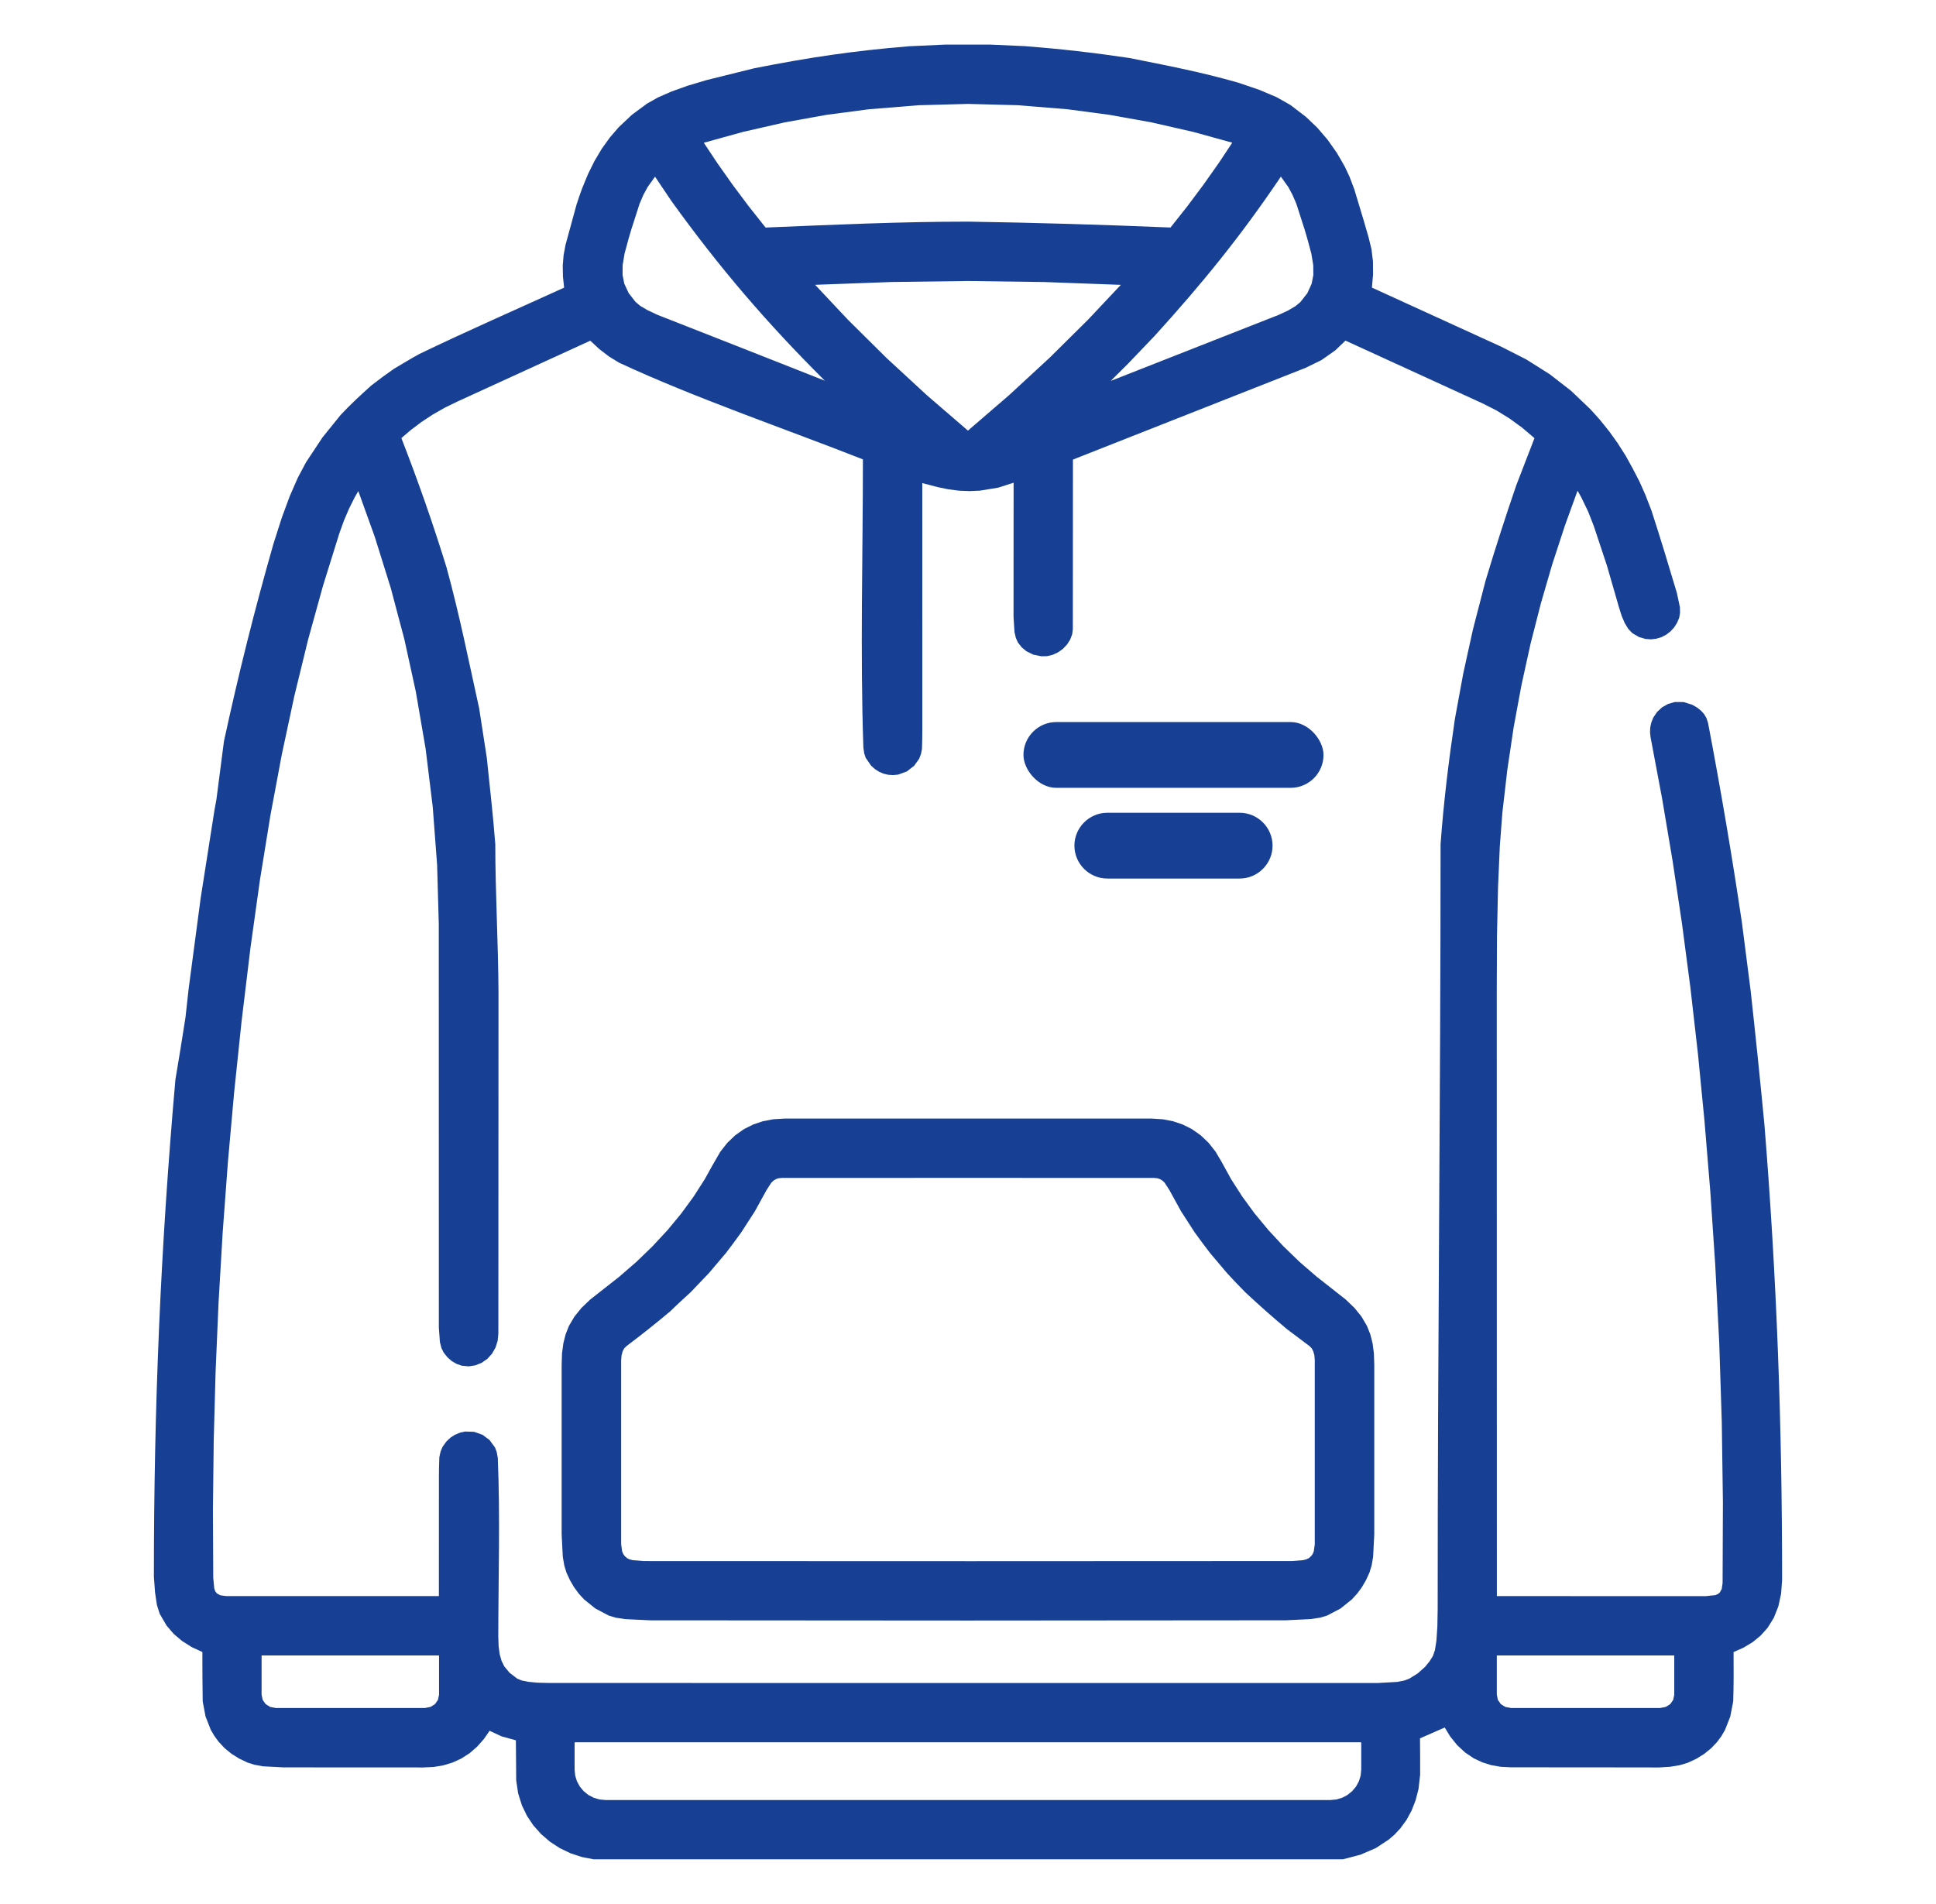 <?xml version="1.0" encoding="UTF-8"?>
<!DOCTYPE svg PUBLIC "-//W3C//DTD SVG 1.1//EN" "http://www.w3.org/Graphics/SVG/1.1/DTD/svg11.dtd">
<!-- Creator: CorelDRAW -->
<svg xmlns="http://www.w3.org/2000/svg" xml:space="preserve" width="321.381mm" height="316.089mm" version="1.1" style="shape-rendering:geometricPrecision; text-rendering:geometricPrecision; image-rendering:optimizeQuality; fill-rule:evenodd; clip-rule:evenodd"
viewBox="0 0 32142.74 31613.48"
 xmlns:xlink="http://www.w3.org/1999/xlink"
 xmlns:xodm="http://www.corel.com/coreldraw/odm/2003">
 <defs>
  <style type="text/css">
   <![CDATA[
    .fil1 {fill:none}
    .fil2 {fill:#173F93}
    .fil0 {fill:#173F93;fill-rule:nonzero}
   ]]>
  </style>
 </defs>
 <g id="Livello_x0020_1">
  <path class="fil0" d="M3079.5 16894.11l53.6 -485.06 198.24 -1493.75 230.48 -1469.71 31.01 -167.81c43.98,-334.23 85.98,-659.39 125.51,-969.97 245.52,-1131.74 502.89,-2161.13 820.71,-3274.7l0.62 -1.45 138.46 -433.9 131.94 -357.75c44.07,-102.7 89.32,-205.99 134.87,-308.05l134.88 -253.95 2.68 -4.34 270.38 -408.78 2.9 -3.93 299.09 -370.06 2.68 -3.1c174.63,-185.47 320.44,-319.18 508.6,-488.25 130.44,-101.41 241.99,-183.37 377.62,-277.9 145.18,-84.3 268.29,-162.11 417.77,-243.41 791.4,-381.81 1601.5,-735.91 2401.39,-1100.64l2.02 -1.91 0.79 -5.02 -19.23 -176.47 -0.21 -4.75 -2.93 -182.08 14.06 -171.24 0.83 -5.58 31.09 -164.82 183.42 -670.95c27.59,-87.83 61.36,-180.12 92.39,-267.19l98.22 -239.08 106.75 -215.23 2.06 -3.72 118.98 -199.6 131.95 -184.17 145.41 -169.46 3.93 -4.14 216.4 -204.1 4.75 -3.92 243.41 -180.05 5.38 -3.52 177.12 -100.29 4.96 -2.48 221.69 -97.35c90.03,-33.83 182.55,-63.52 272.25,-97.86l311.41 -92.66c264.07,-66.02 528.54,-130.51 792.61,-196.53 909.82,-179.96 1651.81,-291.02 2574.19,-365.62l600.64 -27.56 2.27 -0.21 734.86 0 2.27 0.21 582.87 25.8c597.33,46.69 1134.83,108.09 1727.37,196.31 625.65,124.53 1194.27,233.09 1809.78,409.87l349.53 118.47 3.72 1.45 283.87 120.81 5.17 2.68 219.92 124.34 6.2 3.93 256.29 195.89 4.55 3.93 183.57 175.94 3.51 3.72 166.56 194.12 3.1 3.93 150.73 214.06c46.69,77.74 94.79,161.06 138.46,240.51l75.66 163.05 1.45 3.52 75.13 198.22 163.62 542.49 0 0.62 75.11 260.7 45.74 186.52 1.24 5.99 24.63 198.81 0.21 6 1.77 215.51 -18.81 217.15 0.17 0.89 0.59 0.56 2144.29 979.84 2.07 0.82 415.82 211.71 4.13 2.48 383.56 242.22 4.34 2.9 350.71 272.71 3.93 3.51 318.47 303.8c54.77,58.75 108.13,120.67 161.91,180.53l150.25 187.02 138.4 192.94 1.45 2.48 130.48 204.04c85.14,150.25 155.62,281.15 232.95,435.81l100.88 228.13c29.15,80.72 62.9,162.18 93.94,242.48 149.87,459.6 285.37,908.71 423.83,1373.02l1.03 4.13 49.28 231.07 1.04 9.93 1.76 86.8 -0.83 10.33 -13.51 75.3 -34.97 81.13 -4.13 7.64 -42.81 66.86 -5.58 7.24 -55.71 60.42 -7.24 6.41 -63.94 48.08 -7.64 4.75 -70.95 36.38 -9.1 3.72 -75.08 22.27 -9.09 1.86 -78 8.79 -9.51 0.21 -84.68 -6.26 -111.33 -32.73 -106.04 -62.31 -67.63 -69.65 -56.98 -93.54 -3.51 -6.61 -49.86 -116.12 -1.86 -5.17 -45.16 -143.69 -0.21 -1.24 -197.78 -685.21 -219.47 -661.89 -94.87 -241.12 -109.97 -228.58 -64.02 -113.25 -208.28 574.19 -212.88 650.99 -189.7 652.35 0.13 0.03 -168.89 660.92 -152.66 694.91 -129.07 699.08 -105.42 707.91 -81.82 711.27 -42.18 557.04 -29.32 676.31 -17.01 797.55 -4.1 918.18 1.75 10053.85 3466.57 0.57 157.18 -16.04 43.42 -17.29 32.08 -24.77 33.96 -59.32 14.52 -100.19 5.27 -1343.78 -18.76 -1329.52 -42.21 -1312.66 -66.25 -1295.3 -81.53 -1211.05 -96.22 -1168.84 0.13 -0.01 -109.52 -1123.78 -125 -1097.88 -139.84 -1065.56 -0.11 0.02 -157.18 -1049.21 -172.82 -1027.06 -191.59 -1019.05 -8.8 -76.84 -0.21 -8.06 2.93 -73.3 1.24 -9.3 16.42 -74.49 2.48 -8.06 29.79 -74.79 63.12 -95.01 83.78 -77.86 99.4 -55.93 111.09 -31.75 149.19 0.67 139.05 44.18 76.2 42.75 6.61 4.54 59.25 46.34 6.82 6.2 46.92 52.18 6.2 8.48 36.75 62.12 24.9 77.86 1.65 6.21c212.83,1115.94 396.11,2195.99 562.83,3319.77l0 1.04 143.11 1116.65 0.21 0.82c81.71,741.64 157.01,1473.8 228.13,2216.53l0.21 0.83c207.41,2563.63 294.4,4999.03 294.4,7571.66l-16.4 223.44 -1.04 7.44 -44 202.32 -2.48 8.27 -71.55 181.23 -4.34 8.47 -99.69 160.11 -5.58 7.24 -106.75 119.05 -5.58 5.58 -126.1 104.41 -6.41 4.55 -146.61 88.55 -5.99 3.1 -160.92 71.4 -2.06 1.57 -0.25 0.77c1.45,276.55 3.23,538.67 -5.92,813.79l-0.83 8.27 -47.51 243.99 -2.69 9.3 -83.85 213.47 -3.51 7.44 -56.9 97.35 -3.1 4.55 -66.86 90.9 -4.34 5.17 -95 99.69 -4.96 4.55 -110.26 89.74 -5.38 3.92 -120.82 75.06 -5.58 2.9 -136.07 63.94 -7.02 2.68 -126.68 38.7 -6.83 1.66 -157.16 25.8 -5.16 0.62 -186.52 11.73 -219.92 -1.18 -2233.82 -1.76 -163.63 -8.19 -6.41 -0.62 -153.06 -26.4 -7.03 -1.66 -143.11 -45.15 -6.4 -2.68 -132.54 -62.18 -7.24 -3.93 -138.4 -93.24 -6.2 -5.17 -125.52 -116.13 -5.37 -5.58 -112.02 -139.58 -3.93 -5.79 -88.13 -144.97 -410.41 180.27c2.38,200.22 2.55,398.61 2.23,598.97l-0.21 5.79 -26.39 234 -1.45 7.44 -46.32 178.88 -1.86 5.79 -63.34 163.04 -2.68 6.2 -82.71 152.47 -3.93 5.99 -99.69 136.08 -4.13 4.76 -88.55 94.62 -93.25 82.1 -5.99 4.34 -211.13 138.98 -8.06 4.54 -249.25 107.34 -7.65 2.48 -286.9 75.18 -12433.54 0 -10.13 -1.04 -188.26 -36.94 -6.2 -1.65 -179.47 -58.66 -6.41 -2.69 -172.43 -82.69 -5.99 -3.31 -158.93 -103.82 -5.58 -4.13 -142.52 -122.58 -5.17 -5.17 -124.34 -140.16 -4.55 -5.79 -100.86 -151.31 -3.51 -6.2 -79.76 -165.38 -2.89 -7.23 -60.41 -192.95 -1.86 -7.86 -31.07 -206.44 -0.42 -7.44 -5.21 -660.15 -0.67 -1.82 -2.49 -1.53 -230.38 -63.74 -8.06 -2.9 -195.52 -90.86 -90.04 131.33 -4.13 5.17 -109.67 124.33 -4.96 4.96 -120.23 104.41 -6 4.55 -131.37 84.45 -6.61 3.51 -136.66 62.74 -6.61 2.48 -146.61 44.58 -6.62 1.66 -156.6 26.39 -6.41 0.62 -166.55 7.63c-774.43,0 -1548.88,-1.18 -2323.31,-1.18l-337.81 -17.58 -6.82 -0.83 -133.71 -24.64 -6.41 -1.45 -109.1 -34.6 -6.82 -2.89 -133.71 -63.94 -5.37 -2.89 -119.65 -75.06 -5.38 -3.72 -109.68 -89.73 -5.16 -4.96 -94.4 -101.46 -3.93 -4.76 -66.87 -90.9 -3.1 -4.55 -56.89 -97.35 -3.51 -7.44 -83.27 -212.89 -2.69 -9.51 -45.17 -239.85 -0.83 -8.88c-4.96,-272.14 -4.98,-541.84 -5.26,-814.27l-0.15 -0.49 -1.51 -1.19 -170.67 -78.82 -5.99 -3.3 -154.84 -97.93 -6 -4.34 -133.71 -113.2 -5.99 -6 -111.44 -129.61 -5.37 -7.65 -114.02 -194.89 -44.01 -141.76 -1.86 -7.65 -29.9 -198.82 -0.42 -4.13 -19.37 -262.15c0,-2822.79 109.3,-5440.88 357.18,-8252.97 55.69,-328.82 111.71,-675.57 167.42,-1033.48zm12993.09 -13213.9c1135.02,17.56 2221.23,50.55 3356.23,97.45l7.22 -3.12 272.72 -344.18 269.41 -359.98 258.46 -366.44 222.22 -334.65 -649.29 -179.24 -694.78 -158.62 -695.66 -124.78 -700.33 -92.8 -822.84 -66.78 -823.95 -21.68 -824.02 22.18 -823.4 66.94 -699.73 92.14 -695.66 125.37 -694.78 158.63 -649.32 179.78 222.24 334.69 258.52 366.37 269.34 359.45 272.74 344.19 7.2 3.1c1119.23,-46.6 2236.94,-98.02 3357.48,-98.02zm-2377.99 2641.42c-960.76,-955.65 -1752.83,-1879.21 -2543.75,-2978.98l-1.03 -1.24 -274.77 -407.82 -122.52 171.94 -69.91 129.09 -63.31 147.37 -137.45 426.82 -43.03 145.38 -69.28 255.74 -32.25 194.18 -1.11 162.34 28.39 143.13 72.87 157.23 114.66 147.15 79.49 66.17 122.13 71.7 163.53 76.63c926.88,361.3 1851.71,728.54 2777.33,1093.17zm4745.71 3.74l2575.8 -1012.99 206.71 -80.94 163.71 -76.13 121.92 -72.15 81 -66.95 114.89 -146.76 71.97 -156.48 28.49 -144.17 -1.11 -162.4 -31.69 -194.22 -69.3 -256.24 -43 -145.95 -138 -429.17 -62.8 -144.86 -69.47 -129.89 -123.56 -173.17c-659.91,980.17 -1308.52,1779.3 -2103.4,2652.5l-1.04 0.83 -426.36 445.72 -0.82 1.03 -293.94 292.39zm-2369.82 824.93l680.63 -586.59 671.5 -619.92 639.68 -633.23 546.26 -580.73 -1275.78 -46.88 -1262.01 -16.99 -1262.57 16.39 -1275.29 46.87 545.79 580.77 639.65 633.81 671.53 619.89 680.61 586.61zm-10121.83 1004.25l-58.6 101.37 -94.49 188.98 -85.58 200.51 -75.63 209.67 -270.88 869.19 -248.21 896.69 -228 933.64 -208.15 972.38 -189.81 1013.95 -173.8 1071.95 -158.17 1133.79 -147.72 1223.41 -122.58 1172.71 -104.33 1166.6 0.13 0.01 -86.21 1162.99 -68.03 1157.68 -49.26 1150.8 -31.08 1146.32 -12.9 1140.87 5.26 1133.5 16.75 176.36 17.01 45.69 25.02 33.22 57.84 32.68 101.3 13.29 3528.06 0 0.57 -1988.98c-0.78,-105.45 3.59,-208.19 7.03,-313.87l1.24 -9.72 18.77 -85.03 2.9 -9.51 31.35 -72.72 60.64 -84.41 6.82 -7.85 59.82 -55.71 7.24 -5.58 65.1 -42.23 8.47 -4.55 74.48 -31.08 9.1 -2.89 83.14 -18.27 147.49 4.59 140.15 49.35 116.84 87.31 91.39 124.67 26.01 70.28 2.27 8.68 16.42 88.56 0.83 7.44c40.59,977.95 9.07,1981.3 8.22,2962.15l5.75 166.37 17.81 130.35 31 108.47 44.87 91.31 88.37 106.8 125.84 96 71.93 30.59 112.15 22.99 151.65 14.2 192.35 5.22 13756.37 0.6 329.43 -18.53 113.7 -22.63 81.86 -30.29 142.44 -88.34 121.78 -108.98 70.93 -86.32 59.46 -94.07 33.14 -97.27 25.04 -160.3 15.15 -230.89 5.29 -292.5c-1.46,-4232.58 48.09,-8471.88 48.09,-12698.97 52.54,-715.61 133.19,-1369.47 237.93,-2079.47l137.07 -746.69 0.21 -1.86 162.45 -738.38 0.62 -1.86 208.6 -806.51c165.44,-549.3 325.32,-1045.79 511.44,-1588.48l0.83 -1.86 299.4 -774.95 0.18 -2.08 -202.96 -172.36 -211.22 -153.98 -219 -134.87 -228.04 -115.47 -2275.79 -1042.46 -1.71 0.33 -161.69 155.66 -6.21 5.17 -225.8 159.51 -7.23 4.13 -259.03 126.8 -3859.04 1521.83 -3.06 2.5 -1.56 5.21 -1.75 2802.83 -0.21 6.41 -10.66 85.28 -32.76 88.03 -49.46 77.91 -6.2 7.85 -61 64.51 -7.65 6.62 -72.73 52.2 -8.68 5.16 -81.51 37.54 -9.92 3.31 -86.52 20.69 -95.08 1.99 -134.97 -27.25 -114.98 -57.17 -76.85 -64.71 -62.84 -79.86 -31.61 -70.36 -3.31 -9.51 -20.53 -87.39 -1.24 -8.68 -15.84 -248.68 1.16 -2228.57 -250.77 80.91 -7.65 1.86 -297.34 48.68 -6.2 0.62 -168.32 7.63 -4.34 0 -169.48 -7.04 -4.54 -0.42 -174.82 -22.32 -172.43 -35.78 -260.26 -67.78 0.58 4104.82c0.71,102.71 -2.84,202.48 -5.87,305.45l-0.83 8.68 -14.66 74.48 -2.48 8.68 -28.68 75.25 -83.74 117.09 -121.79 94.3 -145.29 52.55 -78.8 7.1 -7.86 0.21 -70.97 -4.69 -8.89 -1.24 -69.21 -16.42 -8.47 -2.9 -66.27 -28.14 -7.65 -4.13 -61.58 -39.31 -6.82 -5.17 -60.56 -54.19 -90.11 -130.65 -22.18 -67.21 -2.06 -8.69 -13.48 -87.96 -0.42 -6.2c-54.07,-1576.24 -8.04,-3202.19 -7.63,-4784.07l-1.16 -1.71c-1309.18,-515.26 -2780.61,-1016.42 -4041.91,-1602.75l-5.37 -2.89 -162.45 -99.11 -4.55 -3.1 -157.18 -120.23 -3.72 -3.1 -148.13 -136.79 -2.51 -1.29 -2.35 0.32 -2212.06 1013.08 -204.38 100.16 -197.93 112.68 -184.25 121.52 -180.04 135.65 -153.74 132.1 -0.6 1.02 0.15 1.7c283.58,728.85 516.34,1395.15 748.13,2142.12l0.62 1.65c220.8,810.65 363.41,1531.87 542.57,2344.65l126.09 816.96c49.81,490.95 103.97,941.73 141.18,1433.96 0,814.93 50.27,1657.41 53.36,2484.73l-2.34 5640.74 -0.21 5.17 -11.74 118.72 -34.66 109.76 -58.86 103.33 -76.51 84.28 -95.03 66.65 -105.18 42.09 -110.8 17.04 -114.33 -11.31 -85.79 -29.25 -77.73 -45.76 -8.07 -5.78 -62.76 -55.12 -6.61 -6.82 -60.07 -75.57 -36.92 -75.21 -23.56 -91.15 -1.66 -9.3 -17.6 -235.75 -1.16 -6706.51 -27.49 -977.53 -73.24 -969.2 -117.78 -961.61 -162.97 -949.23 -189.3 -865 -226.43 -854.45 -265.56 -849.98 -273.41 -759.21zm1340.66 19333.8l-2946.18 0 0 651.86 18.25 86.24 48.56 69.58 74.66 47.09 93.09 17.61 2477.07 0 93.08 -17.62 74.68 -47.08 48.55 -69.57 18.23 -86.25 0 -651.86zm20507.94 0l-2946.16 0 0 653.4 18.19 85.59 48.74 69.36 73.91 46.43 92.55 17.61 2479.37 0 92.55 -17.61 73.9 -46.43 48.75 -69.36 18.19 -85.59 0 -653.4zm-5206.8 1441.55l-13040.5 0 -7.14 2.9 -2.89 7.12 0 443.74 9.6 99.14 29.2 94.55 47.22 86.98 63.45 76.15 77.76 63.37 88.13 46.74 96.37 28.9 100.1 9.59 12036.87 0 100.1 -9.59 96.37 -28.9 88.13 -46.74 77.76 -63.37 63.45 -76.15 47.22 -86.98 29.2 -94.55 9.6 -99.14 0 -443.74 -2.89 -7.12 -7.14 -2.9zm-6519.67 -10356.31l3049.69 0 179.83 11.37 6.4 0.83 165.98 31.66 7.24 1.86 154.24 52.19 6.61 2.89 143.1 71.55 6.82 3.93 140.74 99.11 6 4.96 126.1 120.23 5.17 5.58 111.44 141.34 3.92 6 95.84 162.53 159.92 290.66 185.82 289.77 203.28 277.99 230.69 278.1 -0.09 0.07 244.8 264.43 270.04 261.21 285.53 247.09c160.34,125.24 320.12,250.36 479.56,376.68l3.93 3.31 143.69 138.39 4.54 4.96 110.84 137.24 4.34 6.41 86.21 147.21 3.52 7.02 52.79 131.97 2.27 6.82 36.36 144.26 1.03 6 21.11 159.53 0.42 5.17 5.87 177.7 0.21 1.65 0 2823.88 -18.98 369.82 -0.62 6.2 -24.04 140.17 -1.66 6.61 -34 110.27 -2.48 6.41 -55.13 120.23 -2.48 4.75 -65.11 110.84 -2.89 4.55 -73.89 100.87 -3.51 4.34 -83.87 92.08 -6 5.58 -181.23 146.03 -8.68 5.58 -214.64 112.6 -9.51 3.93 -106.75 31.67 -6.82 1.45 -146.03 22.87 -5.58 0.62 -411.12 19.93 -5280.78 4.11 -5280.77 -3.51 -411.13 -19.95 -5.58 -0.62 -146.03 -22.87 -6.82 -1.45 -106.73 -31.66 -9.72 -3.93 -214.08 -113.19 -8.47 -5.58 -181.81 -146.03 -6 -5.58 -83.27 -91.49 -3.51 -4.34 -74.49 -101.46 -2.89 -4.55 -64.5 -110.26 -2.48 -4.54 -55.73 -120.23 -2.48 -6.62 -34.01 -110.85 -1.66 -6.61 -24.04 -139.58 -0.62 -6.2 -18.97 -369.83 0 -2823.88 0.21 -1.65 5.87 -177.7 0.42 -5.17 21.11 -159.53 1.03 -6 36.36 -144.26 2.07 -6.61 52.2 -131.97 3.72 -7.23 86.21 -147.19 4.34 -6.41 111.43 -137.84 4.54 -4.96 143.68 -137.81 3.93 -3.31c159.44,-126.33 319.22,-251.45 479.56,-376.68l284.92 -247.06 269.33 -260.58 247.91 -267.21 226.93 -274.86 204.58 -279.76 185.83 -289.77c85.14,-154.75 166.39,-301.59 256.34,-452.82l3.92 -5.58 110.86 -141.33 4.96 -5.58 126.1 -120.83 6.21 -5.17 140.74 -99.11 6.82 -3.93 143.1 -71.55 6.61 -2.89 154.24 -52.19 7.24 -1.86 165.98 -31.66 6.4 -0.83 179.83 -11.37 3050.27 0zm0 7349.36l5382.67 -2.34 180.1 -14.29 57.37 -14.6 38.52 -18.78 39.71 -34.64 25.09 -35.78 17.88 -41.72 16.55 -118.62 0 -3057.76 -7.05 -81.51 -17.45 -63.29 -25.37 -49.79 -37.28 -37.77 -375.9 -282.88c-249.56,-209.19 -451.07,-387.26 -688.83,-609.45 -102.42,-102.42 -211.64,-217.66 -309.32,-324.77l-279.16 -330.76c-85.07,-111.09 -173.37,-228.48 -254.57,-342.24l-224.03 -347.19 -1.86 -3.1 -192.14 -349.25 -80.43 -124.81 -37.85 -35.46 -40.9 -24.34 -42.79 -13.17 -52.7 -5.12 -3090.27 -1.17 -3090.85 1.17 -52.75 5.12 -42.28 13.47 -41.41 24.65 -37.9 35.03 -80.29 125.15 -191.6 348.73 -1.86 3.1 -224.63 347.79c-81.15,113.69 -168.97,231.25 -253.96,342.22l-279.74 330.78 -307.05 321.9c-110.31,100.58 -230.34,209.52 -335.7,314.38 -252.22,211.42 -468.45,383.26 -731.31,581.43l-36.84 37.3 -25.59 49.28 -17.1 63.9 -7.03 81.25 0 3057.77 16.54 118.62 18.11 42.22 24.5 34.95 40.07 34.96 38.54 18.79 57.35 14.61 180.7 14.27 5382.07 1.76z"/>
  <polygon class="fil1" points="-0,31613.48 -0,0 32142.74,0 32142.74,31613.48 "/>
  <rect class="fil2" x="16992.11" y="11989.66" width="4981.75" height="1092.35" rx="546.18" ry="546.18"/>
  <path class="fil2" d="M18384.29 13495.79l2197.41 0c300.39,0 546.17,245.79 546.17,546.17l0 0.01c0,300.38 -245.79,546.17 -546.17,546.17l-2197.41 0c-300.38,0 -546.17,-245.78 -546.17,-546.17l0 -0.01c0,-300.39 245.78,-546.17 546.17,-546.17z"/>
 </g>
</svg>
